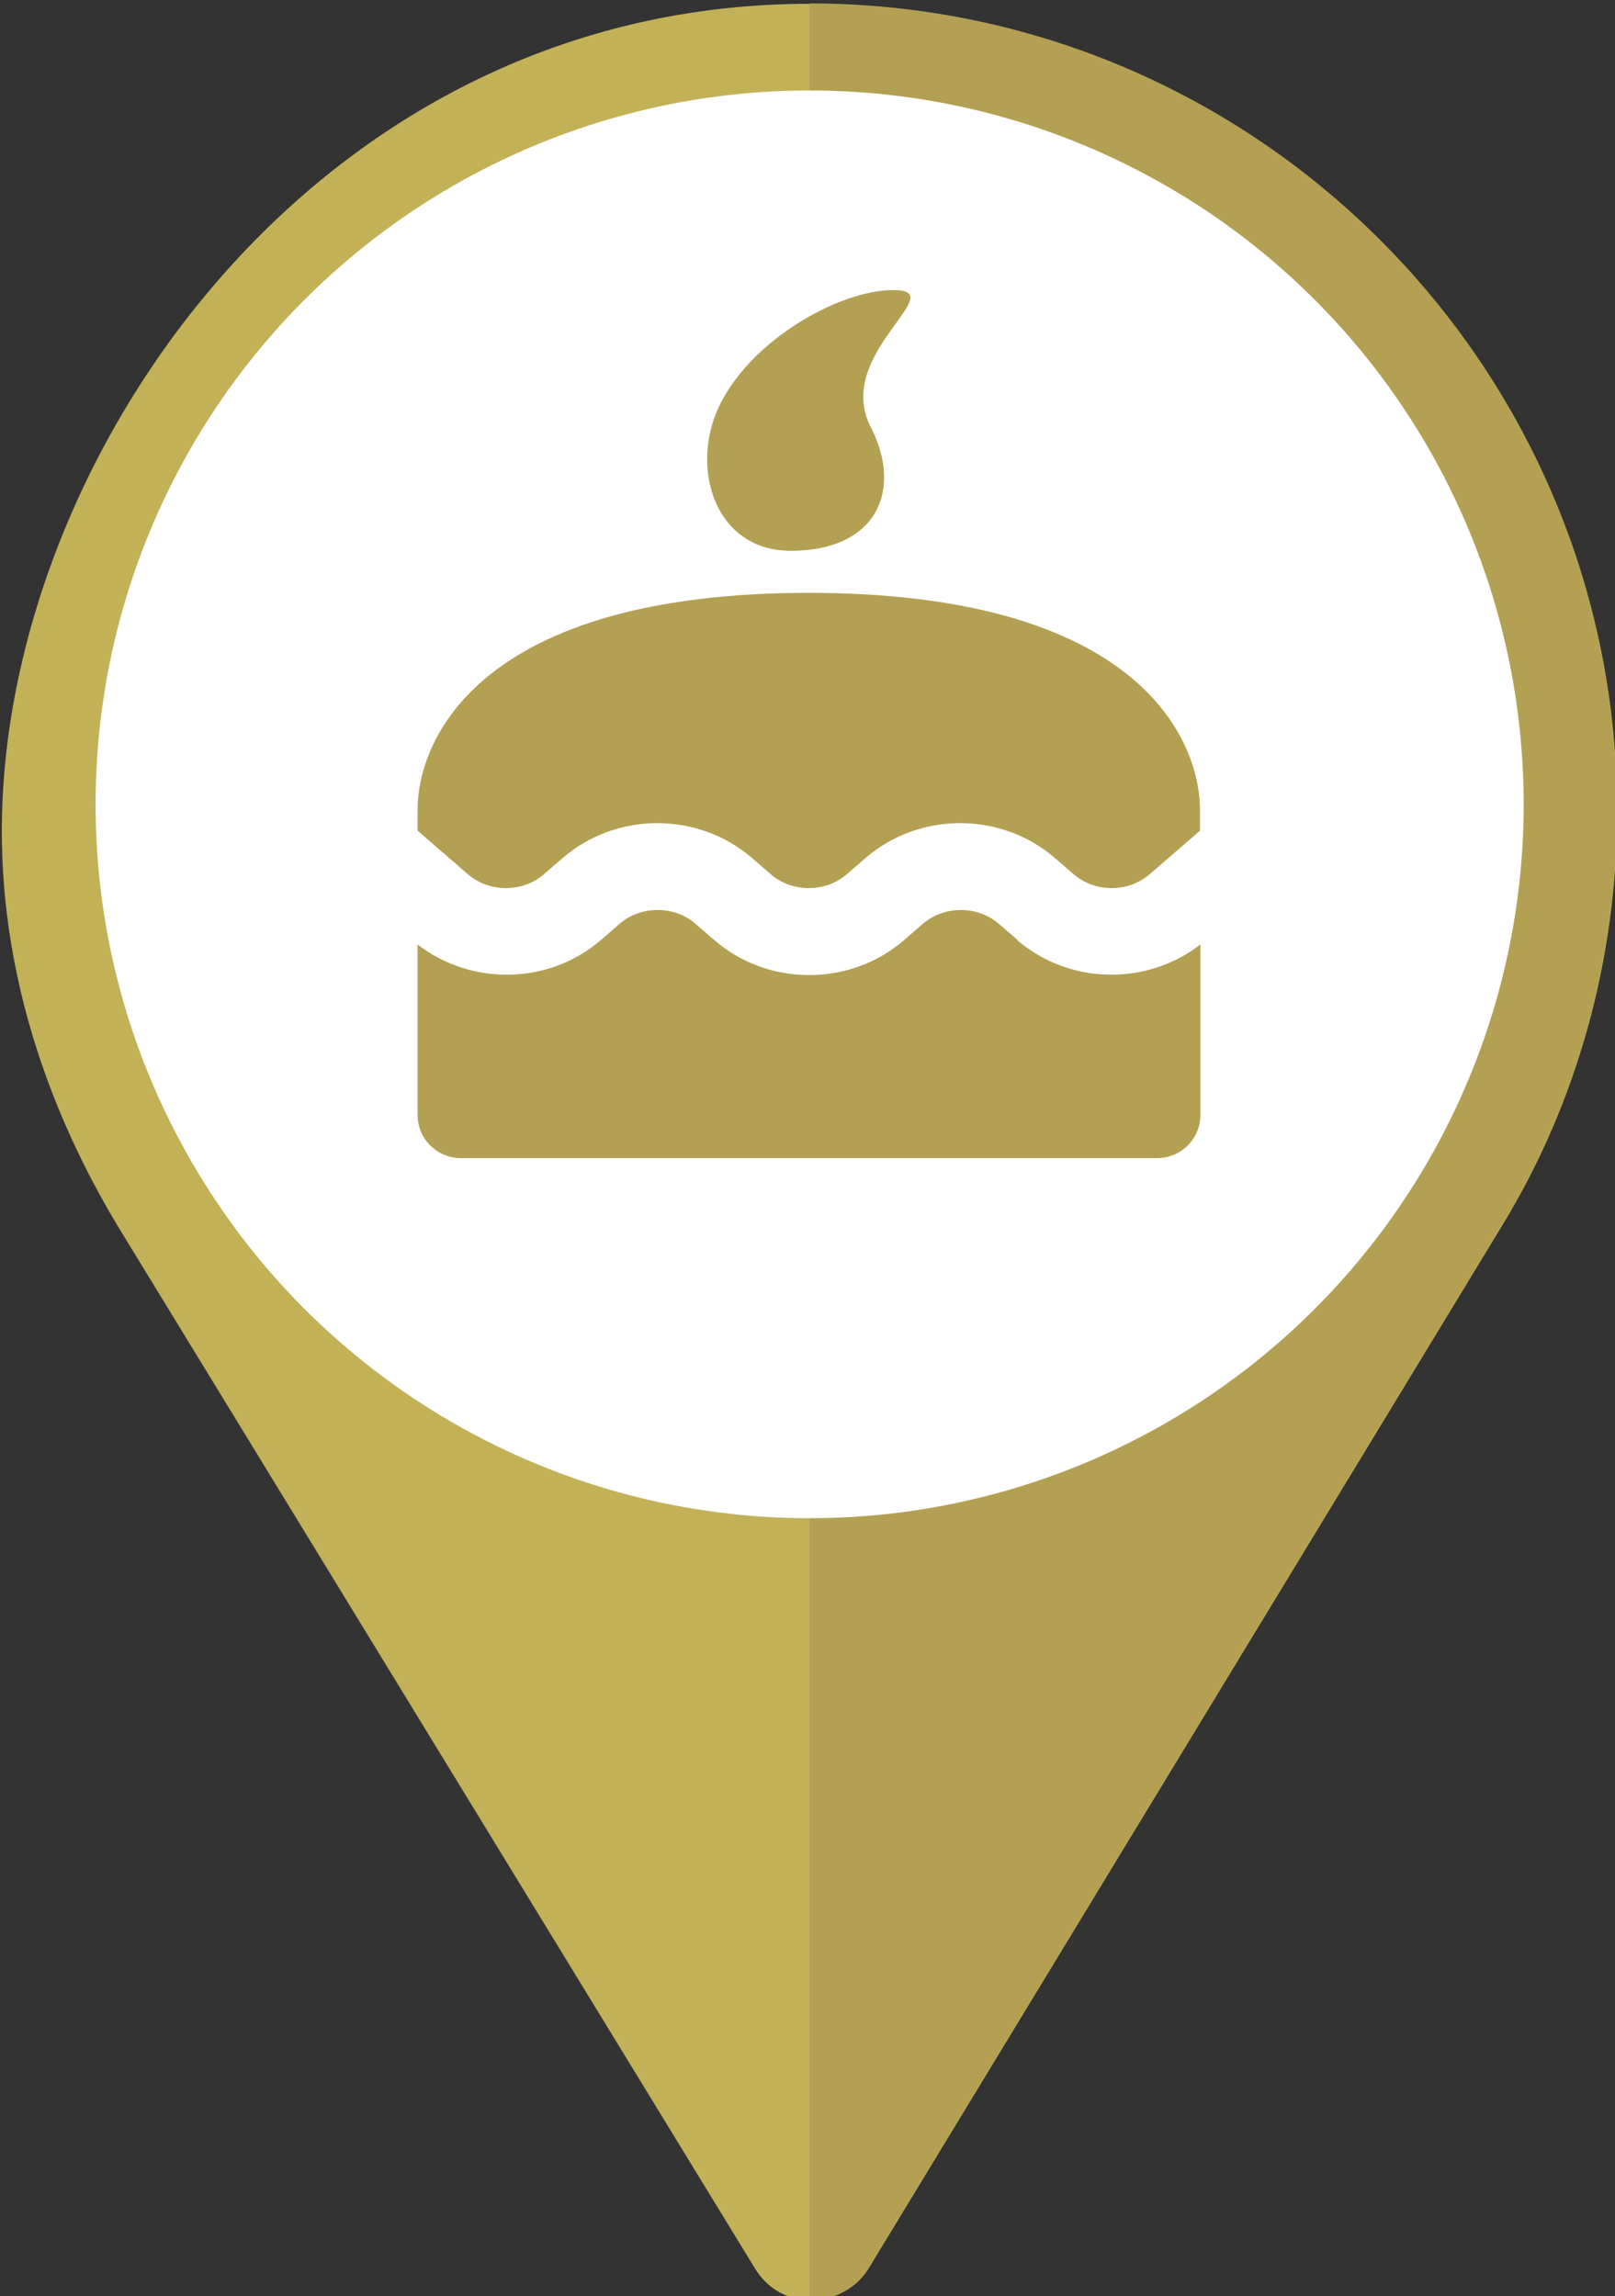 <?xml version="1.0" encoding="UTF-8"?>
<svg xmlns="http://www.w3.org/2000/svg" xmlns:xlink="http://www.w3.org/1999/xlink" id="Layer_1" version="1.1" viewBox="0 0 380.2 540.7">
  <rect x="0" y="0" width="380.2" height="540.7" fill="#333333" stroke="none"/>
  <!-- Generator: Adobe Illustrator 29.2.1, SVG Export Plug-In . SVG Version: 2.1.0 Build 116)  -->
  <defs>
    <style>
      .st0 {
        fill: #c3b158;
      }

      .st1 {
        fill: #fff;
      }

      .st2 {
        fill: #b3a052;
      }
    </style>
  </defs>
  <g id="zakupy">
    <path class="st0" d="M190.6.9C76,.9,3,104.6.5,191c-1.3,44.5,16.3,80,28.5,99.8l148.7,243.3c2.5,4.1,6.3,6.7,10.8,7.3,6,.9,12.7-1.6,16.2-7.6l149.1-245.5c17.7-29.1,26.9-63,26.9-97.3,0-104.9-85.2-190.1-190.1-190.1ZM190.6,286c-53.2,0-95-43.1-95-95s42.8-95,95-95,95,42.8,95,95-41.2,95-95,95Z"></path>
    <path class="st2" d="M190.6.9v95c52.3,0,95,42.8,95,95s-41.2,95-95,95v255.6c5.4,0,11-2.5,14-7.8l149.1-245.5c17.7-29.1,26.9-63,26.9-97.3C380.6,86,295.4.8,190.5.8h.1Z"></path>
    <circle class="st1" cx="190.6" cy="189.4" r="168.1"></circle>
  </g>
  <path class="st2" d="M186.2,129.7c20,0,26.5-14.1,18.8-29.1-8.9-17.3,19.4-32.3,5.3-32.3s-38.3,14.5-42.9,32.6c-3.5,13.6,3,28.8,18.7,28.8h.1ZM239.6,221.4l-4.5-3.9c-5-4.3-12.8-4.3-17.8,0l-4.5,3.9c-6.4,5.5-14.3,8.2-22.3,8.2s-15.9-2.7-22.3-8.2l-4.5-3.9c-5-4.3-12.8-4.3-17.8,0l-4.5,3.9c-12.2,10.5-30.4,10.8-43.1,1v40.1c0,5.7,4.6,10.2,10.2,10.2h163.9c5.7,0,10.2-4.6,10.2-10.2v-40.1c-12.7,9.8-30.8,9.5-43.1-1h.1ZM190.5,139.6c-77.6,0-92.2,34.4-92.2,51.2v4.8l11.9,10.3c5,4.3,12.8,4.3,17.8,0l4.5-3.9c12.7-10.9,31.8-10.9,44.5,0l4.5,3.9c5,4.3,12.8,4.3,17.8,0l4.5-3.9c12.7-10.9,31.8-10.9,44.5,0l4.5,3.9c5,4.3,12.8,4.3,17.8,0l11.9-10.3v-4.8c0-16.8-14.6-51.2-92.2-51.2h.2Z"></path>
</svg>
